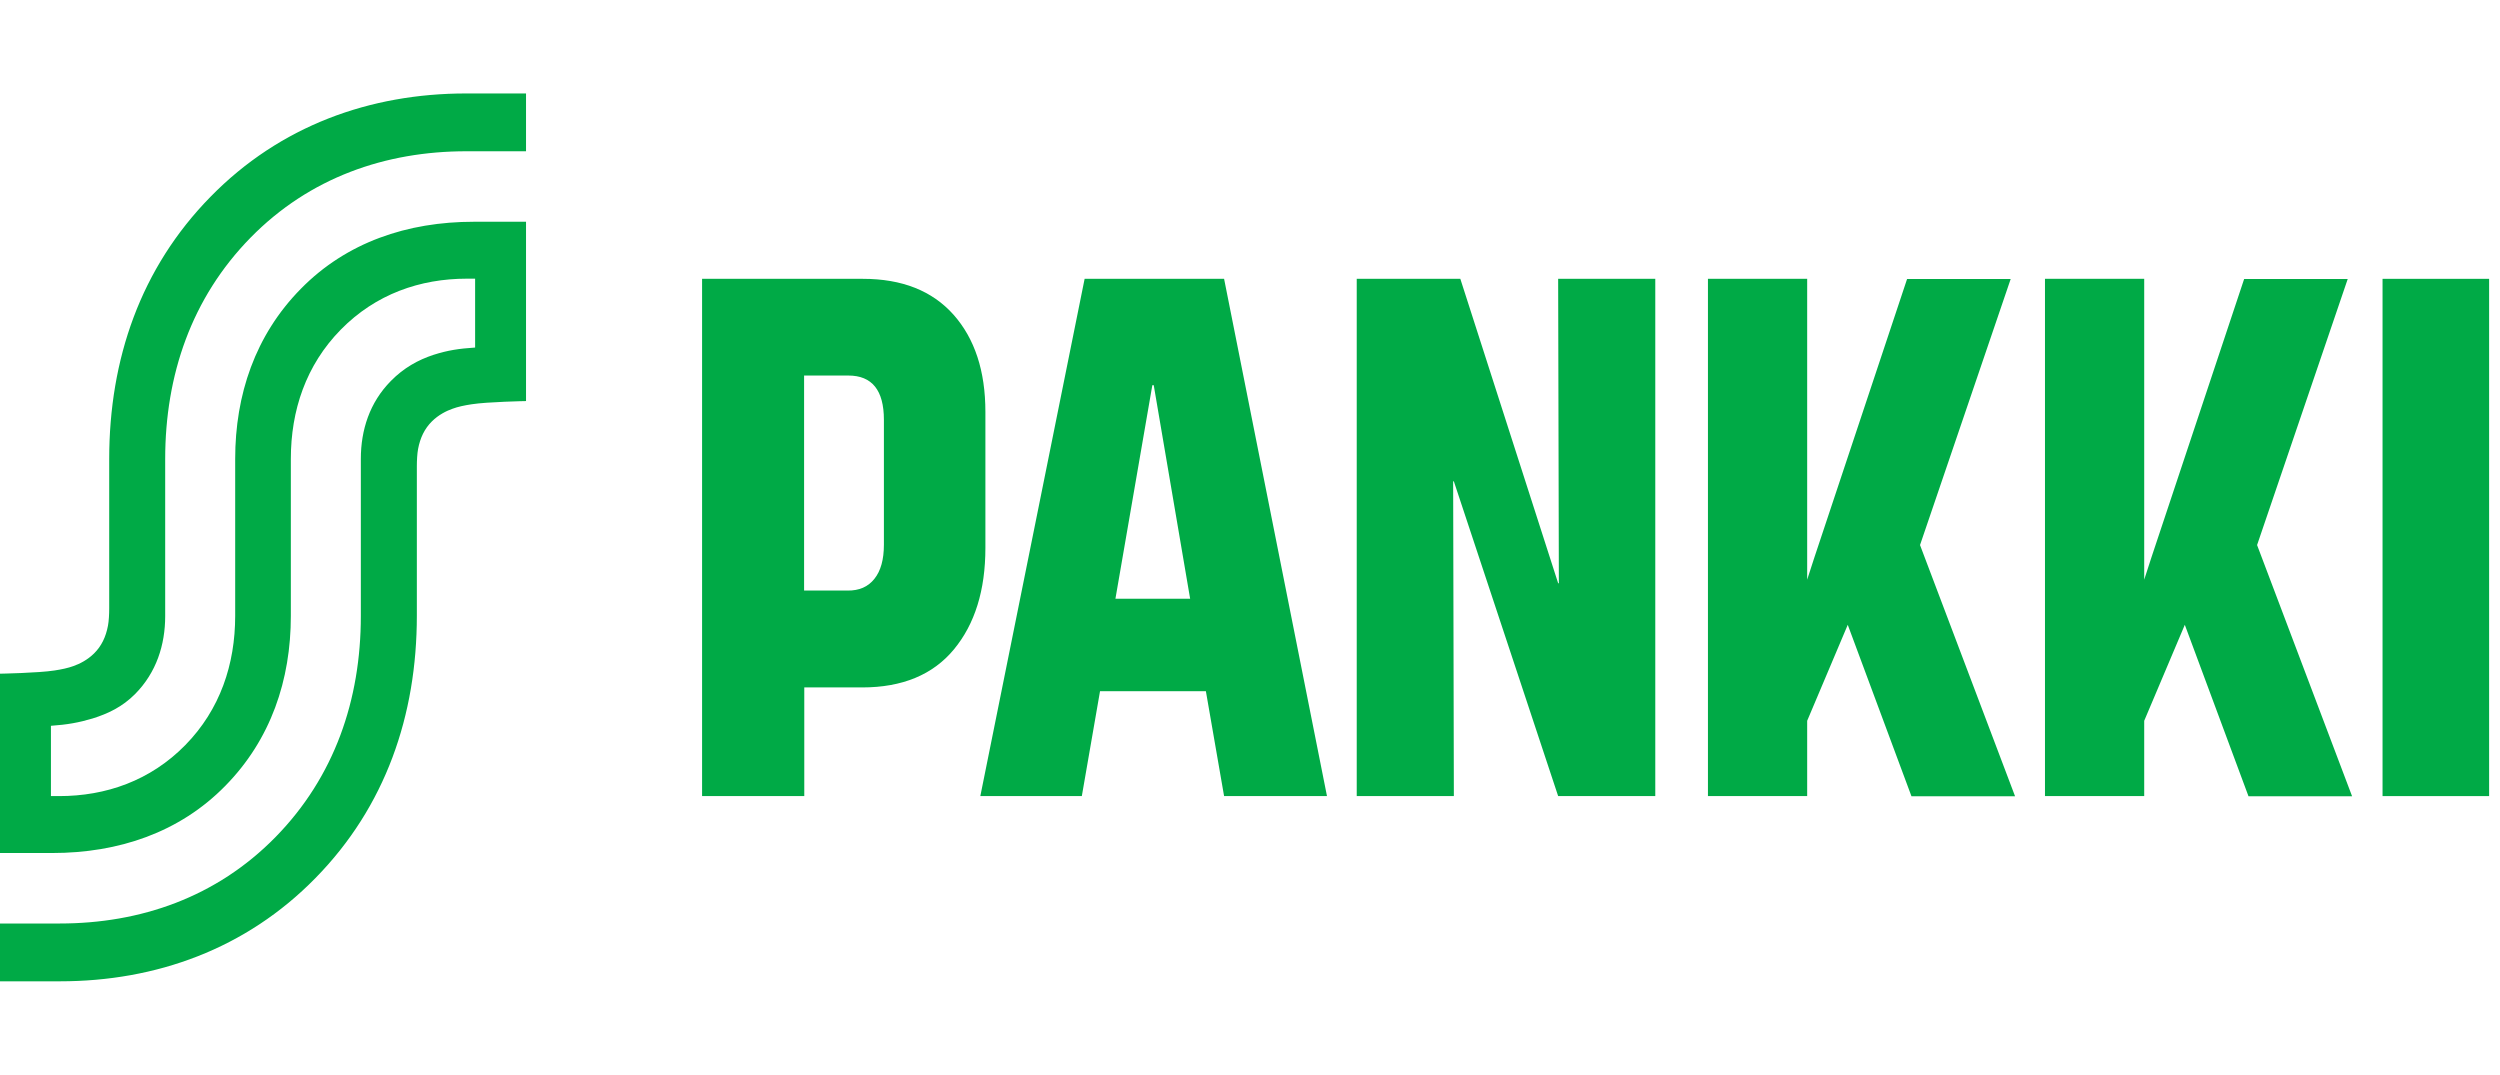 <svg width="107" height="46" viewBox="0 0 107 46" fill="none" xmlns="http://www.w3.org/2000/svg">
<path d="M36.932 11.934C38.609 11.934 39.898 12.446 40.811 13.469C41.718 14.493 42.175 15.875 42.175 17.631V23.451C42.175 25.26 41.725 26.711 40.826 27.796C39.928 28.88 38.617 29.422 36.902 29.422H34.423V34.073H30.049V11.934H36.932ZM37.426 24.772C37.696 24.436 37.831 23.947 37.831 23.313V17.967C37.831 16.7 37.321 16.073 36.31 16.073H34.415V25.276H36.273C36.774 25.283 37.156 25.115 37.426 24.772Z" fill="#00AA46"/>
<path d="M52.391 11.934L56.795 34.073H52.391L51.612 29.583H47.081L46.302 34.073H41.958L46.422 11.934H52.391V11.934ZM49.38 16.486H49.32L47.74 25.627H50.938L49.38 16.486Z" fill="#00AA46"/>
<path d="M62.502 11.934L66.689 24.963H66.719L66.689 11.934H70.846V34.073H66.689L62.225 20.602H62.195L62.225 34.073H58.068V11.934H62.502Z" fill="#00AA46"/>
<path d="M77.347 11.934V24.81L77.654 23.863L81.623 11.942H86.057L82.177 23.328L86.245 34.081H81.811L79.084 26.742L77.347 30.85V34.073H73.1V11.934H77.347Z" fill="#00AA46"/>
<path d="M91.772 11.934V24.81L92.079 23.863L96.049 11.942H100.482L96.603 23.328L100.67 34.081H96.236L93.51 26.742L91.772 30.85V34.073H87.525V11.934H91.772Z" fill="#00AA46"/>
<path d="M106.534 11.934V34.073H101.973V11.934H106.534Z" fill="#00AA46"/>
<path d="M10.725 10.17C13.249 7.597 16.5 6.474 19.96 6.474H22.514V4H19.945C15.841 4 11.984 5.382 9.01 8.422C6.014 11.476 4.674 15.379 4.674 19.648V26.047C4.674 26.284 4.659 26.582 4.621 26.78C4.531 27.261 4.344 27.651 4.029 27.964C3.745 28.246 3.408 28.414 3.146 28.506C2.921 28.59 2.636 28.651 2.329 28.697C1.648 28.804 0 28.834 0 28.834V36.509H2.232C5.078 36.509 7.684 35.631 9.639 33.638C11.594 31.652 12.448 29.102 12.448 26.36V19.64C12.448 17.57 13.092 15.631 14.583 14.111C16.081 12.584 17.983 11.927 19.983 11.927H20.335V14.875C19.653 14.92 19.174 14.989 18.552 15.188C17.901 15.402 17.279 15.745 16.732 16.303C15.818 17.227 15.444 18.41 15.444 19.64V26.36C15.444 29.949 14.32 33.248 11.789 35.83C9.265 38.403 6.014 39.526 2.554 39.526H0V42H2.569C6.673 42 10.531 40.618 13.504 37.578C16.5 34.524 17.841 30.621 17.841 26.352V19.953C17.841 19.716 17.856 19.418 17.893 19.22C17.983 18.739 18.17 18.349 18.485 18.036C18.769 17.754 19.106 17.586 19.369 17.494C19.593 17.41 19.878 17.349 20.185 17.303C20.866 17.196 22.514 17.166 22.514 17.166V9.491H20.282C17.436 9.491 14.83 10.369 12.875 12.362C10.92 14.348 10.066 16.898 10.066 19.64V26.36C10.066 28.43 9.422 30.369 7.932 31.889C6.434 33.416 4.531 34.073 2.532 34.073H2.18V31.064C2.861 31.018 3.378 30.927 3.962 30.751C4.621 30.545 5.235 30.255 5.782 29.705C6.696 28.781 7.07 27.597 7.07 26.368V19.648C7.07 16.058 8.194 12.752 10.725 10.17Z" fill="#00AA46"/>
</svg>

